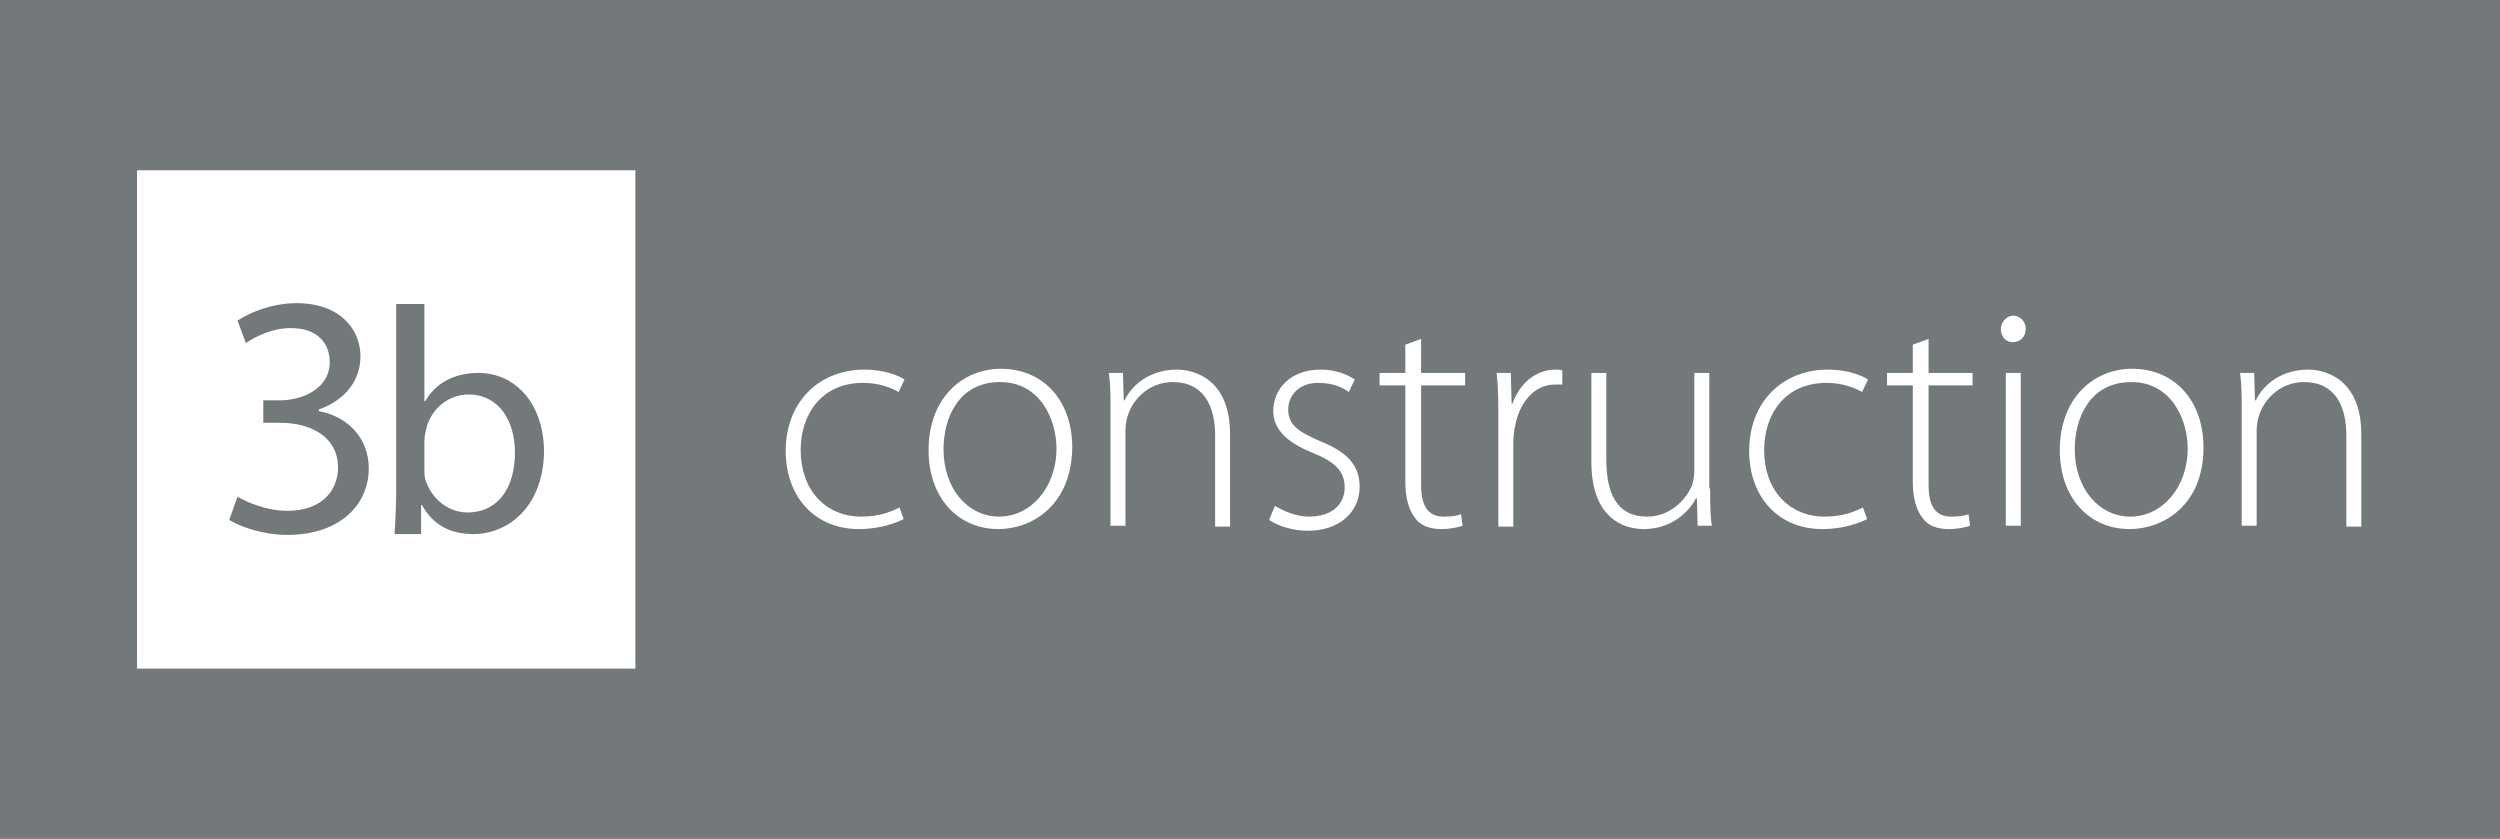 <?xml version="1.0" encoding="UTF-8"?><svg id="Layer_2" xmlns="http://www.w3.org/2000/svg" width="301" height="101" viewBox="0 0 301 101"><g id="Layer_1-2"><rect width="301" height="101" fill="#73787a" stroke-width="0"/><path d="m108.8,62.5c-.8.4-2.7,1.2-5.4,1.2-5.3,0-8.8-3.9-8.8-9.4,0-5.9,4-9.8,9.5-9.8,2.3,0,4.1.7,4.8,1.2l-.7,1.5c-.9-.5-2.3-1.1-4.3-1.1-5,0-7.5,3.8-7.5,8.1,0,4.8,3,8,7.3,8,2.2,0,3.6-.6,4.6-1.1l.5,1.4Z" fill="#fff" stroke-width="0"/><path d="m120.2,63.7c-4.8,0-8.4-3.7-8.4-9.5,0-6.3,4.1-9.8,8.7-9.8,5.1,0,8.6,3.8,8.6,9.5-.1,6.9-4.8,9.8-8.9,9.8h0Zm.1-1.5c3.8,0,6.9-3.5,6.9-8.2,0-3.4-1.9-8-6.8-8s-6.8,4.2-6.8,8.1c0,4.7,2.9,8.1,6.7,8.1h0Z" fill="#fff" stroke-width="0"/><path d="m133.7,49.3c0-1.7,0-3-.2-4.4h1.7l.1,3.3h.1c1-2.1,3.3-3.7,6.3-3.7,1.8,0,6.4.9,6.4,7.8v11.1h-1.8v-11c0-3.4-1.3-6.4-5.1-6.4-2.6,0-4.8,1.8-5.5,4.3-.1.4-.2,1-.2,1.6v11.4h-1.8s0-14,0-14Z" fill="#fff" stroke-width="0"/><path d="m153.5,60.9c1,.6,2.5,1.3,4.1,1.3,2.9,0,4.3-1.6,4.3-3.5,0-2-1.2-3.1-3.9-4.2-3-1.2-4.7-2.8-4.7-5,0-2.7,2.1-5,5.7-5,1.7,0,3.1.5,4.1,1.2l-.7,1.5c-.7-.5-1.8-1.1-3.7-1.1-2.3,0-3.6,1.5-3.6,3.2,0,1.9,1.3,2.7,3.8,3.8,3,1.2,4.8,2.7,4.8,5.5,0,3.1-2.5,5.3-6.2,5.3-1.8,0-3.5-.5-4.7-1.3l.7-1.7Z" fill="#fff" stroke-width="0"/><path d="m171.1,40.8v4.1h5.3v1.5h-5.3v12c0,2.3.7,3.8,2.7,3.8,1,0,1.7-.1,2.1-.3l.2,1.4c-.6.2-1.5.4-2.6.4-1.3,0-2.5-.4-3.1-1.3-.8-1-1.2-2.5-1.2-4.4v-11.6h-3.1v-1.5h3.1v-3.4l1.9-.7Z" fill="#fff" stroke-width="0"/><path d="m180.4,50.4c0-1.8,0-3.7-.2-5.5h1.7l.1,3.7h.1c.8-2.3,2.7-4.1,5.2-4.1.3,0,.5,0,.8.1v1.7h-.9c-2.5,0-4.3,2.2-4.8,5.1-.1.5-.2,1.2-.2,1.8v10.2h-1.8v-13h0Z" fill="#fff" stroke-width="0"/><path d="m205.9,58.8c0,1.6,0,3.1.2,4.5h-1.7l-.1-3.3h-.1c-.9,1.7-3,3.7-6.3,3.7-2.3,0-6.3-1.2-6.3-8.1v-10.7h1.8v10.4c0,4,1.2,6.9,4.9,6.9,2.7,0,4.6-1.9,5.4-3.7.2-.6.3-1.3.3-2v-11.6h1.8v13.9h.1Z" fill="#fff" stroke-width="0"/><path d="m224.8,62.5c-.8.4-2.7,1.2-5.4,1.2-5.3,0-8.8-3.9-8.8-9.4,0-5.9,4-9.8,9.5-9.8,2.3,0,4.1.7,4.8,1.2l-.7,1.5c-.9-.5-2.3-1.1-4.3-1.1-5,0-7.5,3.8-7.5,8.1,0,4.8,3,8,7.3,8,2.2,0,3.6-.6,4.6-1.1l.5,1.4Z" fill="#fff" stroke-width="0"/><path d="m232.2,40.8v4.1h5.3v1.5h-5.3v12c0,2.3.7,3.8,2.7,3.8,1,0,1.7-.1,2.1-.3l.2,1.4c-.6.2-1.5.4-2.6.4-1.3,0-2.5-.4-3.1-1.3-.8-1-1.2-2.5-1.2-4.4v-11.6h-3.1v-1.5h3.1v-3.4l1.9-.7Z" fill="#fff" stroke-width="0"/><path d="m242.3,41.2c-.8,0-1.4-.7-1.4-1.6,0-.8.7-1.6,1.5-1.6s1.5.7,1.5,1.6c0,.9-.6,1.6-1.6,1.6h0Zm-.8,22.1v-18.4h1.8v18.4h-1.8Z" fill="#fff" stroke-width="0"/><path d="m256.4,63.7c-4.8,0-8.4-3.7-8.4-9.5,0-6.3,4.1-9.8,8.7-9.8,5.1,0,8.6,3.8,8.6,9.5,0,6.9-4.8,9.8-8.9,9.8h0Zm.1-1.5c3.8,0,6.9-3.5,6.9-8.2,0-3.4-1.9-8-6.8-8s-6.8,4.2-6.8,8.1c0,4.7,2.9,8.1,6.7,8.1h0Z" fill="#fff" stroke-width="0"/><path d="m269.9,49.3c0-1.7,0-3-.2-4.4h1.7l.1,3.3h.1c1-2.1,3.3-3.7,6.3-3.7,1.8,0,6.4.9,6.4,7.8v11.1h-1.8v-11c0-3.4-1.3-6.4-5.1-6.4-2.6,0-4.8,1.8-5.5,4.3-.1.4-.2,1-.2,1.6v11.4h-1.8v-14Z" fill="#fff" stroke-width="0"/><path d="m56.4,47.5c-2.3,0-4.5,1.6-5.1,4.2-.1.4-.2.9-.2,1.4v3.4c0,.4,0,.8.1,1.2.7,2.3,2.7,4,5.1,4,3.6,0,5.7-2.9,5.7-7.2,0-3.8-1.9-7-5.6-7Z" fill="#fff" stroke-width="0"/><path d="m16.5,20.5v60h60V20.5H16.5Zm18.1,43.9c-3,0-5.7-1-7-1.8l1-2.8c1,.6,3.4,1.7,6,1.7,4.6,0,6.1-2.9,6.1-5.2,0-3.8-3.4-5.4-7-5.4h-2v-2.7h2c2.7,0,6-1.4,6-4.6,0-2.2-1.4-4.1-4.7-4.1-2.2,0-4.2,1-5.4,1.8l-1-2.7c1.5-1,4.2-2.1,7.1-2.1,5.3,0,7.7,3.2,7.7,6.4,0,2.8-1.7,5.2-5,6.4v.2c3.3.6,6,3.1,6,6.9,0,4.3-3.4,8-9.8,8Zm22.4-.1c-2.7,0-4.8-1-6.2-3.5h-.1v3.5h-3.2c.1-1.3.2-3.6.2-5.3v-22.4h3.4v11.7h.1c1.2-2.1,3.4-3.4,6.4-3.4,4.6,0,7.9,3.9,7.9,9.5-.1,6.6-4.3,9.9-8.5,9.9Z" fill="#fff" stroke-width="0"/></g></svg>